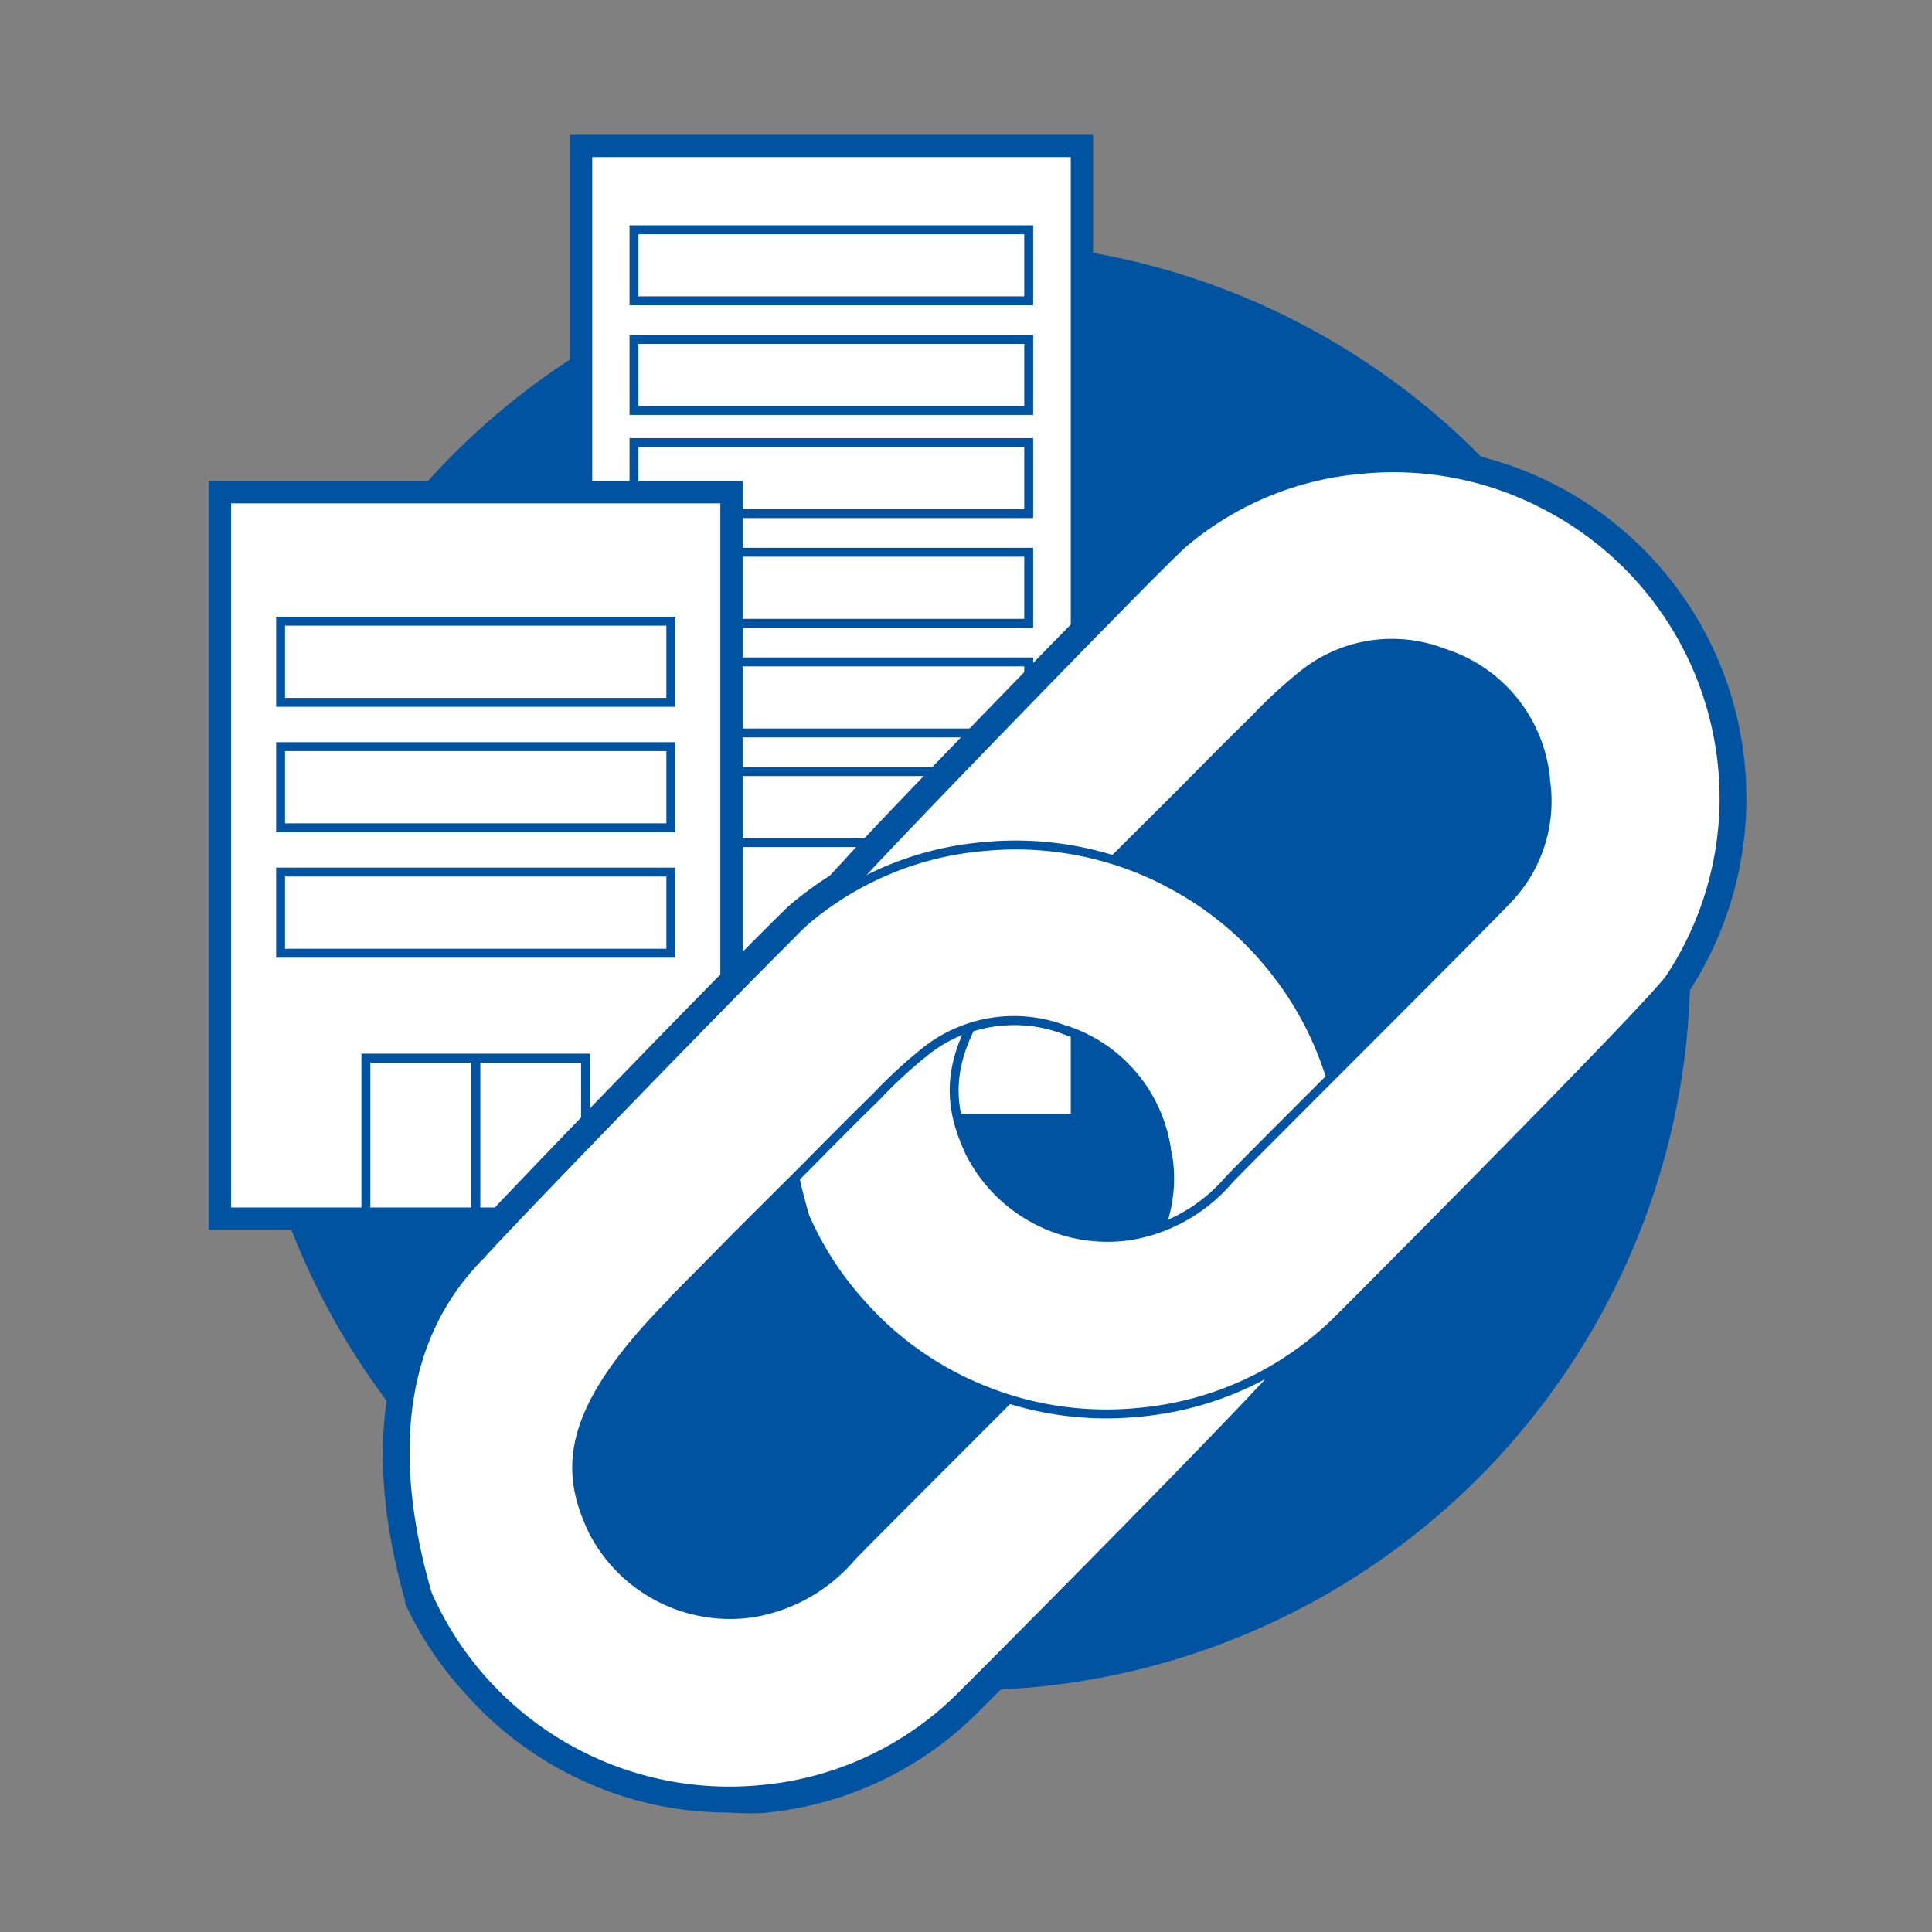 <svg id="Lager_1" data-name="Lager 1" xmlns="http://www.w3.org/2000/svg" viewBox="0 0 65 65"><rect x="0" y="0" width="65" height="65" fill="#808080" stroke="none"/><defs><style>.cls-1{fill:#0053a1;}.cls-2,.cls-4,.cls-5,.cls-7{fill:#fff;}.cls-2,.cls-3,.cls-4,.cls-6,.cls-7{stroke:#0053a1;}.cls-2,.cls-3,.cls-4{stroke-miterlimit:10;}.cls-2{stroke-width:0.75px;}.cls-3,.cls-6{fill:none;}.cls-3,.cls-4,.cls-6,.cls-7{stroke-width:0.3px;}.cls-6,.cls-7{stroke-linecap:round;stroke-linejoin:round;}</style></defs><circle class="cls-1" cx="32.5" cy="32.5" r="24.37"/><polygon class="cls-2" points="34.31 4.91 21.64 4.91 19.55 4.91 19.55 37.84 36.4 37.84 36.4 4.91 34.31 4.91"/><polyline class="cls-3" points="25.39 37.84 25.39 33.11 31.85 33.11 31.85 37.84"/><line class="cls-3" x1="28.62" y1="33.11" x2="28.62" y2="37.84"/><rect class="cls-4" x="21.33" y="14.89" width="13.28" height="2.39"/><rect class="cls-4" x="21.33" y="18.58" width="13.28" height="2.39"/><rect class="cls-4" x="21.33" y="7.73" width="13.28" height="2.39"/><rect class="cls-4" x="21.33" y="11.42" width="13.28" height="2.39"/><rect class="cls-4" x="21.33" y="22.27" width="13.28" height="2.39"/><rect class="cls-4" x="21.33" y="25.96" width="13.28" height="2.39"/><polygon class="cls-2" points="8.79 16.56 7.4 16.56 7.4 41 24.61 41 24.61 16.56 23.22 16.56 8.79 16.56"/><polyline class="cls-3" points="12.31 41 12.31 35.6 19.7 35.6 19.7 41"/><line class="cls-3" x1="16.01" y1="35.6" x2="16.01" y2="41"/><rect class="cls-4" x="9.44" y="20.9" width="13.13" height="2.73"/><rect class="cls-4" x="9.44" y="25.12" width="13.13" height="2.73"/><rect class="cls-4" x="9.44" y="29.34" width="13.13" height="2.73"/><path class="cls-1" d="M46.92,15.7A11.1,11.1,0,0,1,58,27.13a11,11,0,0,1-1.77,5.71c-.51.81-10.3,10.65-11.09,11.43a11.84,11.84,0,0,1-1.72,1.4c-1,1.25-10.24,10.57-11,11.33a10.89,10.89,0,0,1-6.84,3.21c-.36,0-.72,0-1.07,0a10.8,10.8,0,0,1-4.29-.88,11,11,0,0,1-5.83-5.75c-1.2-4.13-1.18-8.43,1.8-11.41.37-.49,10.24-10.67,10.94-11.26A11.67,11.67,0,0,1,28.42,30c.15-.18.31-.36.48-.53.37-.49,10.24-10.68,10.94-11.26a10.66,10.66,0,0,1,6-2.48c.36,0,.72-.05,1.07-.05M44.77,36.22c2.62-2.62,5.83-5.83,6.12-6.17A4.78,4.78,0,0,0,52,26.22a4.94,4.94,0,0,0-3.43-4.29,5.1,5.1,0,0,0-1.77-.32,4.77,4.77,0,0,0-2.89,1,15.83,15.83,0,0,0-1.71,1.57c-.8.78-1.59,1.58-2.38,2.38l-2.31,2.3-.08.09a11.31,11.31,0,0,1,1.86.75,10.88,10.88,0,0,1,3.79,3.24,11.15,11.15,0,0,1,1.68,3.29m-7.53,5.37a5.52,5.52,0,0,0,.81-.06,4.82,4.82,0,0,0,1-.24A4.83,4.83,0,0,0,39.28,39l-5.23,1.51a5,5,0,0,0,3.19,1.13M24.5,54.32a5.66,5.66,0,0,0,.82-.06,5.56,5.56,0,0,0,3.31-1.88c.43-.45,3-3,5.34-5.36a9.9,9.9,0,0,1-1-.37,10.88,10.88,0,0,1-4-2.9,4.26,4.26,0,0,1-.66-1L26.74,39.7l-4.07,4c-3.75,3.76-3.69,5.77-2.75,7.76a5.07,5.07,0,0,0,1.33,1.65,5,5,0,0,0,3.25,1.18M46.92,15a11,11,0,0,0-1.14.06,11.4,11.4,0,0,0-6.42,2.64C38.69,18.21,29.2,28,28.35,29c-.15.15-.29.31-.43.46a12.56,12.56,0,0,0-1.29.94c-.67.56-10.16,10.33-11,11.33-2.78,2.8-3.46,7-2,12.12l0,.1a11.74,11.74,0,0,0,2,3,11.86,11.86,0,0,0,4.27,3.09,11.67,11.67,0,0,0,4.59.94A10.84,10.84,0,0,0,25.62,61a11.66,11.66,0,0,0,7.31-3.42c.48-.47,9.63-9.66,11-11.3a12.74,12.74,0,0,0,1.74-1.43c.1-.1,10.58-10.59,11.2-11.56a11.93,11.93,0,0,0,1.88-6.09A11.85,11.85,0,0,0,46.92,15ZM38.8,28.63l.78-.78.78-.77.73-.73,1.64-1.65.36-.35a13.33,13.33,0,0,1,1.27-1.15,4.08,4.08,0,0,1,2.45-.84,4.55,4.55,0,0,1,1.51.27,4.22,4.22,0,0,1,3,3.68,4,4,0,0,1-1,3.25c-.24.29-3,3.05-5.26,5.31a12.06,12.06,0,0,0-1.36-2.38A11.75,11.75,0,0,0,39.64,29c-.27-.14-.54-.27-.84-.39ZM36,40.67l2.54-.73a4.72,4.72,0,0,1-.14.75,3.56,3.56,0,0,1-.47.1,5.78,5.78,0,0,1-.71.05A4.49,4.49,0,0,1,36,40.67ZM24.5,53.57a4.21,4.21,0,0,1-2.77-1,4.38,4.38,0,0,1-1.14-1.41c-.72-1.52-1.07-3.21,2.61-6.89L26.53,41l1.07,2.15,0,.06.2.35a3,3,0,0,0,.52.73,11.85,11.85,0,0,0,4.24,3.08l-.79.79-3.72,3.74a4.77,4.77,0,0,1-2.87,1.66,5.81,5.81,0,0,1-.72,0Z"/><path class="cls-5" d="M39.3,29.69a11.06,11.06,0,0,0-6.18-1.21,10.66,10.66,0,0,0-6,2.48c-.7.59-10.57,10.77-10.94,11.26-3,3-3,7.28-1.8,11.41a11.1,11.1,0,0,0,11.19,6.58A10.89,10.89,0,0,0,32.4,57c.79-.78,10.58-10.62,11.09-11.43a11.13,11.13,0,0,0-.4-12.64A10.88,10.88,0,0,0,39.3,29.69Zm0,9.26a4.78,4.78,0,0,1-1.12,3.83c-.48.56-8.73,8.76-9.53,9.6a5.56,5.56,0,0,1-3.31,1.88,5.19,5.19,0,0,1-5.4-2.77c-.94-2-1-4,2.75-7.76.71-.72,1.42-1.43,2.12-2.15l2.31-2.3c.79-.8,1.58-1.6,2.38-2.38a15.83,15.83,0,0,1,1.71-1.57,4.78,4.78,0,0,1,4.66-.67A5,5,0,0,1,39.28,39Z"/><path class="cls-5" d="M39.3,29.69a11.06,11.06,0,0,0-6.18-1.21,10.66,10.66,0,0,0-6,2.48c-.7.59-10.57,10.77-10.94,11.26-3,3-3,7.28-1.8,11.41a11.1,11.1,0,0,0,11.19,6.58A10.89,10.89,0,0,0,32.4,57c.79-.78,10.58-10.62,11.09-11.43a11.13,11.13,0,0,0-.4-12.64A10.88,10.88,0,0,0,39.3,29.69Zm0,9.26a4.78,4.78,0,0,1-1.12,3.83c-.48.56-8.73,8.76-9.53,9.6a5.56,5.56,0,0,1-3.31,1.88,5.19,5.19,0,0,1-5.4-2.77c-.94-2-1-4,2.75-7.76.71-.72,1.42-1.43,2.12-2.15l2.31-2.3c.79-.8,1.58-1.6,2.38-2.38a15.83,15.83,0,0,1,1.71-1.57,4.78,4.78,0,0,1,4.66-.67A5,5,0,0,1,39.28,39Z"/><path class="cls-6" d="M39.3,29.69a11.06,11.06,0,0,0-6.18-1.21,10.66,10.66,0,0,0-6,2.48c-.7.59-10.57,10.77-10.94,11.26-3,3-3,7.28-1.8,11.41a11.1,11.1,0,0,0,11.19,6.58A10.89,10.89,0,0,0,32.4,57c.79-.78,10.58-10.62,11.09-11.43a11.13,11.13,0,0,0-.4-12.64A10.88,10.88,0,0,0,39.3,29.69Zm0,9.26a4.78,4.78,0,0,1-1.12,3.83c-.48.56-8.73,8.76-9.53,9.6a5.56,5.56,0,0,1-3.31,1.88,5.19,5.19,0,0,1-5.4-2.77c-.94-2-1-4,2.75-7.76.71-.72,1.42-1.43,2.12-2.15l2.31-2.3c.79-.8,1.58-1.6,2.38-2.38a15.83,15.83,0,0,1,1.71-1.57,4.78,4.78,0,0,1,4.66-.67A5,5,0,0,1,39.28,39Z"/><path class="cls-7" d="M52,17a11,11,0,0,0-6.18-1.21,10.66,10.66,0,0,0-6,2.48c-.7.58-10.57,10.77-10.94,11.26-3,3-3,7.28-1.8,11.4a10.75,10.75,0,0,0,1.83,2.86,10.88,10.88,0,0,0,4,2.9,11,11,0,0,0,5.36.83,10.89,10.89,0,0,0,6.84-3.21c.79-.78,10.58-10.62,11.09-11.43A11,11,0,0,0,58,27.13,11.1,11.1,0,0,0,52,17Zm0,9.26a4.78,4.78,0,0,1-1.12,3.83c-.48.56-8.73,8.76-9.53,9.6a5.58,5.58,0,0,1-3.31,1.88,5.19,5.19,0,0,1-5.4-2.77c-.94-2-1-4,2.75-7.76l2.12-2.15,2.31-2.3c.79-.8,1.58-1.6,2.38-2.38a15.83,15.83,0,0,1,1.71-1.57,4.78,4.78,0,0,1,4.66-.67A4.94,4.94,0,0,1,52,26.22Z"/><path class="cls-5" d="M39.3,29.69a11.06,11.06,0,0,0-6.18-1.21,10.66,10.66,0,0,0-6,2.48L23.89,36.1l.9,5.48,2.31-2.3c.79-.8,1.58-1.6,2.38-2.38a15.83,15.83,0,0,1,1.71-1.57,4.78,4.78,0,0,1,4.66-.67Z"/><path class="cls-6" d="M43.09,32.93a10.88,10.88,0,0,0-3.79-3.24,11.06,11.06,0,0,0-6.18-1.21,10.66,10.66,0,0,0-6,2.48c-.7.59-10.57,10.77-10.94,11.26"/><path class="cls-6" d="M22.67,43.73c.71-.72,1.42-1.43,2.12-2.15l2.31-2.3c.79-.8,1.58-1.6,2.38-2.38a15.83,15.83,0,0,1,1.71-1.57,4.78,4.78,0,0,1,4.66-.67A5,5,0,0,1,39.28,39"/></svg>